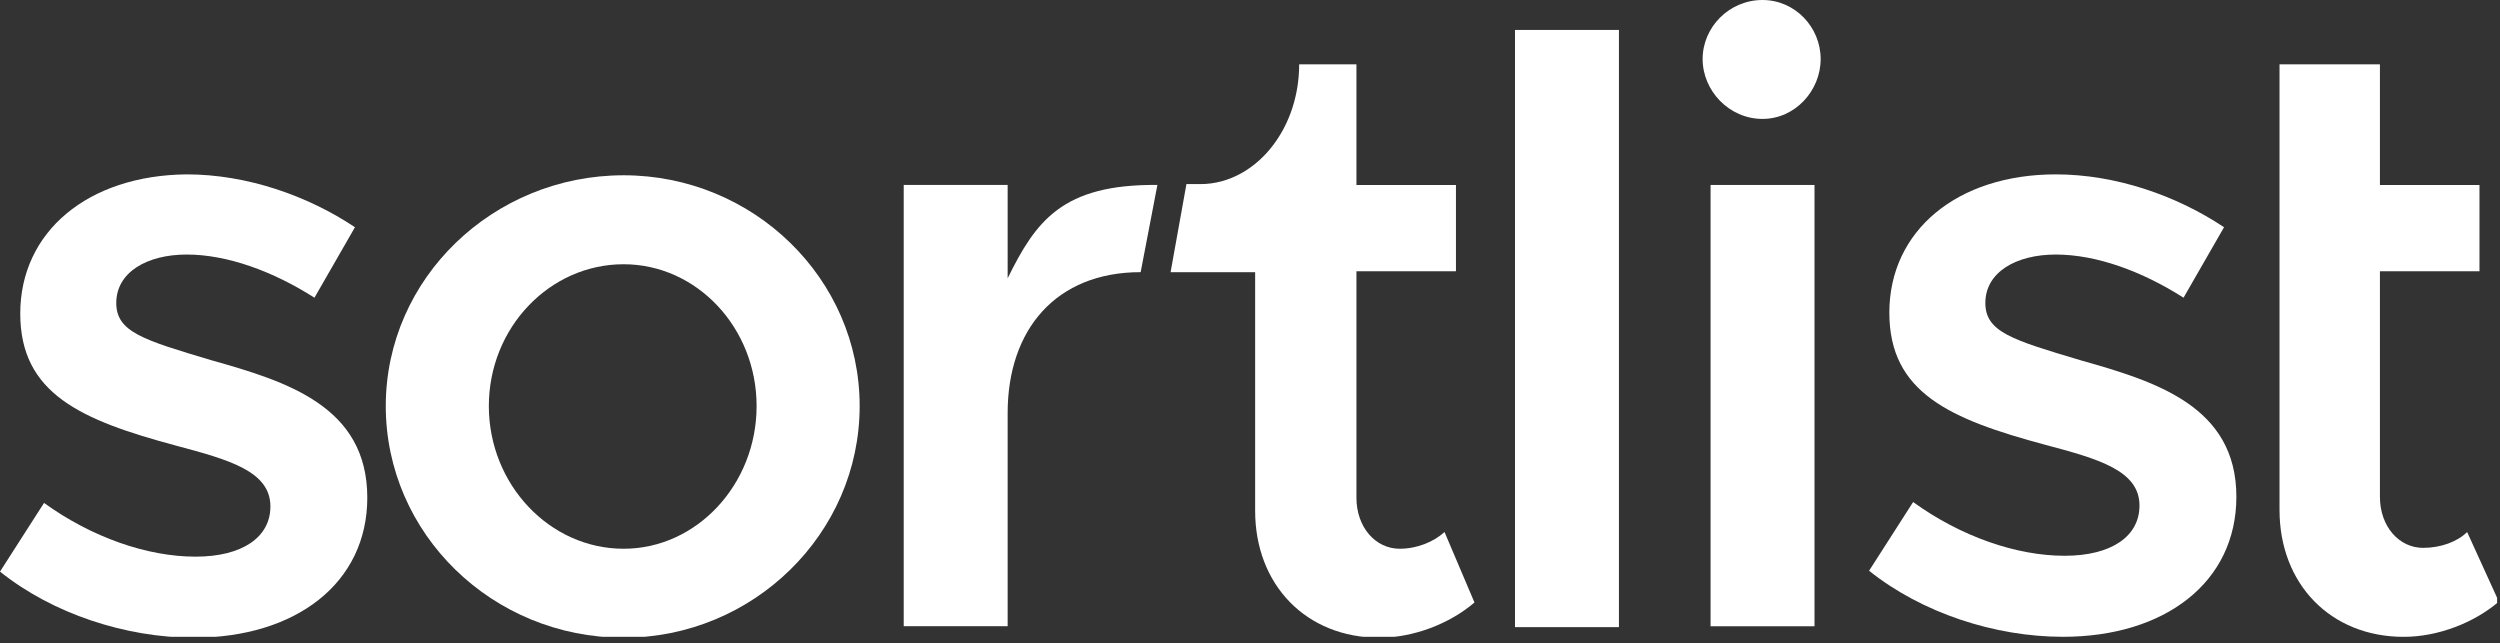 <svg width="136" height="35" viewBox="0 0 136 35" fill="none" xmlns="http://www.w3.org/2000/svg">
<rect x="0" y="0" width="136" height="35" fill="#333333" stroke="none"/>
<g clip-path="url(#clip0_19_3192)">
<path d="M134.212 28.942C133.685 29.469 132.775 29.804 131.816 29.804C130.522 29.804 129.468 28.654 129.468 27.025V14.758H134.883V10.063H129.468V3.498H124.006V27.744C124.006 31.769 126.785 34.644 130.762 34.644C132.631 34.644 134.595 33.877 135.937 32.727L134.212 28.942Z" fill="white"/>
<path d="M11.5 19.597C7.81 18.495 6.325 18.063 6.325 16.482C6.325 14.805 8.002 13.847 10.158 13.847C12.362 13.847 14.854 14.757 17.106 16.195L19.31 12.361C16.723 10.636 13.416 9.486 10.158 9.486C4.792 9.534 1.102 12.601 1.102 17.057C1.102 21.418 4.408 22.855 9.583 24.244C12.458 25.011 14.71 25.634 14.71 27.551C14.71 29.228 13.177 30.282 10.637 30.282C8.002 30.282 4.983 29.228 2.396 27.359L0 31.096C2.875 33.397 6.852 34.69 10.542 34.69C16.1 34.69 19.981 31.719 19.981 27.072C19.981 22.088 15.573 20.747 11.5 19.597Z" fill="white"/>
<path d="M95.881 6.469C97.654 6.469 99.044 4.935 99.044 3.21C99.044 1.485 97.654 0 95.881 0C94.061 0 92.623 1.485 92.623 3.21C92.623 4.935 94.061 6.469 95.881 6.469Z" fill="white"/>
<path d="M98.709 10.062H93.055V34.069H98.709V10.062Z" fill="white"/>
<path d="M88.07 1.629H82.416V34.116H88.07V1.629Z" fill="white"/>
<path d="M76.138 29.852C74.844 29.852 73.79 28.702 73.79 27.073V14.758H79.204V10.063H73.79V3.498H70.675C70.675 5.175 70.148 6.708 69.286 7.858C68.328 9.152 66.89 10.015 65.309 10.015H64.542L63.68 14.806H68.28V27.791C68.28 31.817 71.059 34.691 75.036 34.691C76.905 34.691 78.869 33.925 80.211 32.775L78.582 28.942C78.007 29.469 77.096 29.852 76.138 29.852Z" fill="white"/>
<path d="M54.816 15.14V10.061H49.162V34.067H54.816V22.472C54.816 17.92 57.452 14.805 62.052 14.805L62.962 10.061C57.787 10.014 56.349 12.026 54.816 15.14Z" fill="white"/>
<path d="M33.924 9.535C26.832 9.535 20.986 15.141 20.986 22.089C20.986 29.037 26.784 34.691 33.924 34.691C40.967 34.691 46.765 29.037 46.765 22.089C46.765 15.141 40.967 9.535 33.924 9.535ZM33.924 29.852C29.899 29.852 26.593 26.354 26.593 22.089C26.593 17.825 29.899 14.375 33.924 14.375C37.901 14.375 41.159 17.825 41.159 22.089C41.159 26.354 37.901 29.852 33.924 29.852Z" fill="white"/>
<path d="M113.178 19.597C109.488 18.495 108.003 18.063 108.003 16.482C108.003 14.805 109.68 13.847 111.836 13.847C114.04 13.847 116.532 14.757 118.784 16.195L120.988 12.361C118.4 10.636 115.094 9.486 111.836 9.486C106.469 9.486 102.78 12.553 102.78 17.009C102.78 21.369 106.086 22.807 111.261 24.197C114.136 24.963 116.388 25.586 116.388 27.503C116.388 29.18 114.855 30.234 112.315 30.234C109.68 30.234 106.661 29.18 104.074 27.311L101.678 31.049C104.553 33.349 108.53 34.642 112.219 34.642C117.778 34.642 121.659 31.672 121.659 27.024C121.659 22.088 117.25 20.747 113.178 19.597Z" fill="white"/>
</g>
<defs>
<clipPath id="clip0_19_3192">
<rect width="135.842" height="34.643" fill="white"/>
</clipPath>
</defs>
</svg>
